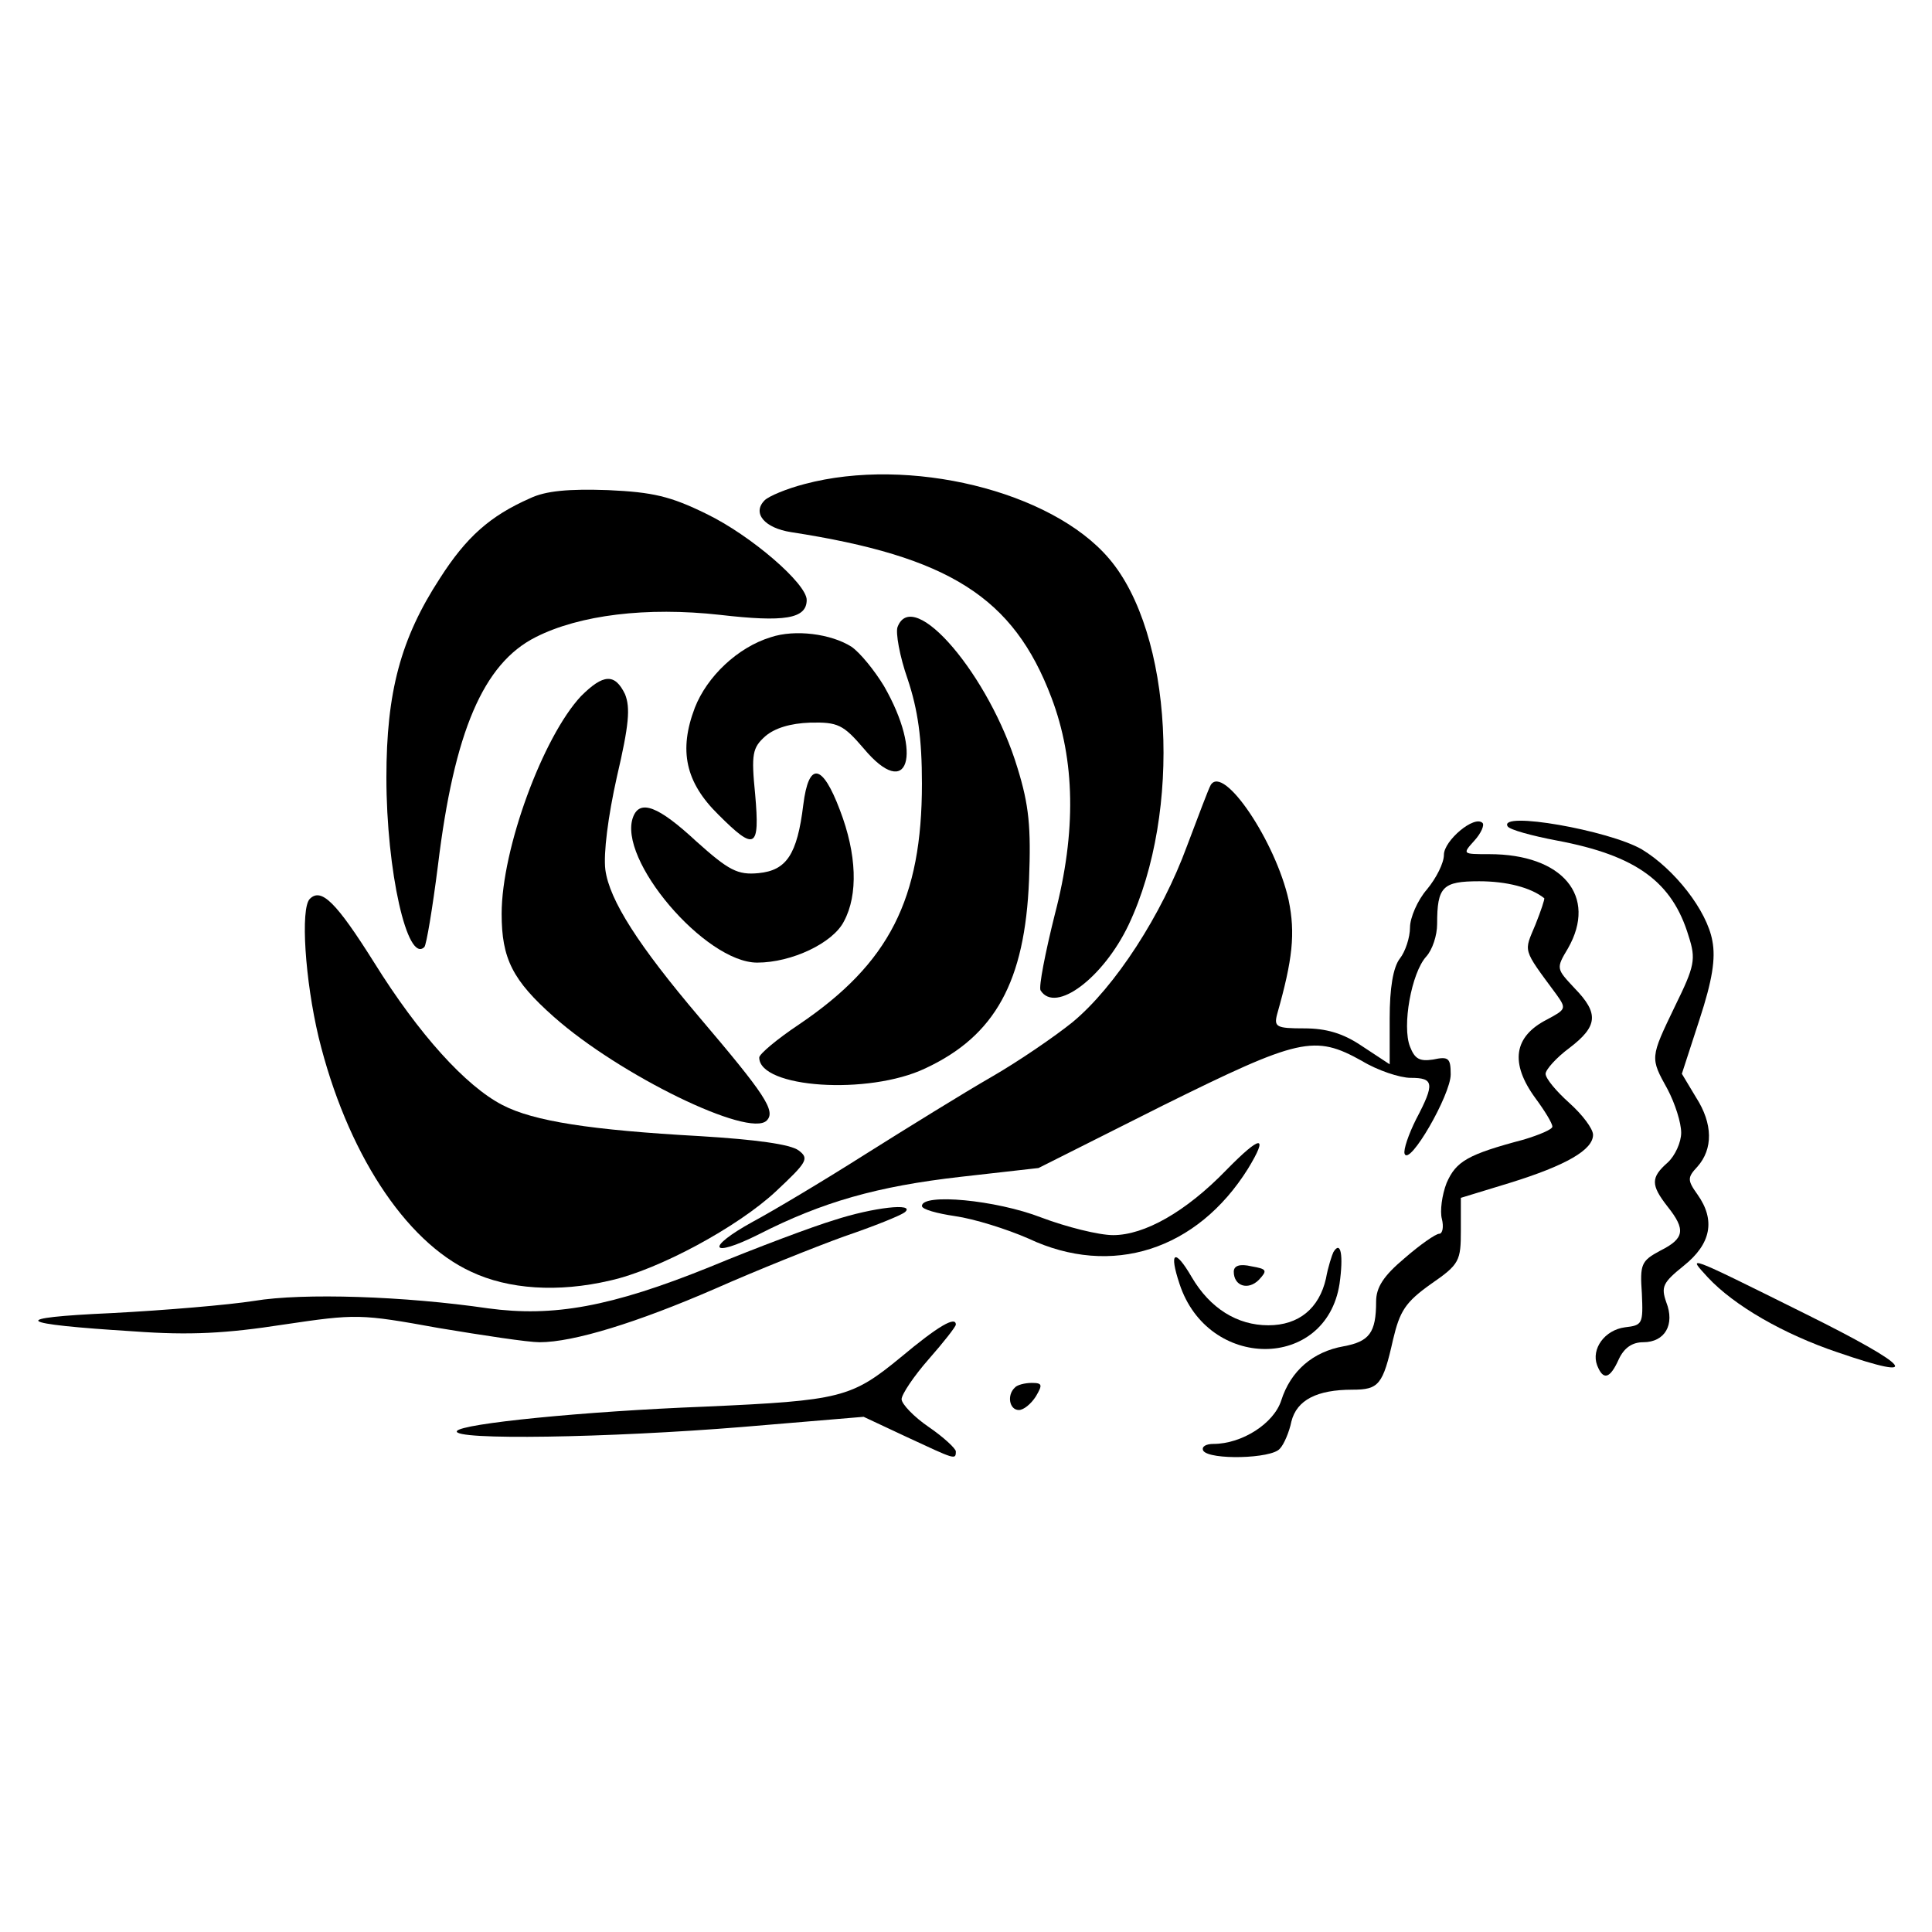 <?xml version="1.0" standalone="no"?>
<!DOCTYPE svg PUBLIC "-//W3C//DTD SVG 20010904//EN"
 "http://www.w3.org/TR/2001/REC-SVG-20010904/DTD/svg10.dtd">
<svg version="1.0" xmlns="http://www.w3.org/2000/svg"
 width="285pt" height="285pt" viewBox="0 0 285 285"
 preserveAspectRatio="xMidYMid meet">
<g transform="translate(0,285) scale(0.1,-0.1)"
fill="#000000" stroke="none">
<path d="M1187 2136 c-27 -7 -53 -18 -59 -24 -19 -19 0 -41 39 -47 233 -36
328 -96 384 -244 35 -92 37 -198 5 -320 -14 -56 -24 -107 -21 -112 22 -35 93
19 130 97 79 167 65 430 -29 540 -85 100 -295 151 -449 110z"/>
<path d="M782 2115 c-59 -26 -94 -57 -133 -118 -58 -89 -79 -168 -79 -294 0
-138 31 -275 56 -250 3 3 12 57 20 120 24 198 67 298 144 337 65 33 164 45
272 33 95 -11 128 -6 128 22 0 24 -82 95 -148 127 -53 26 -79 32 -145 35 -58
2 -92 -1 -115 -12z"/>
<path d="M1324 1925 c-3 -8 3 -43 15 -77 15 -45 21 -87 21 -154 0 -170 -48
-265 -181 -355 -33 -22 -59 -44 -59 -49 0 -45 161 -56 245 -16 103 48 147 128
153 278 3 78 0 110 -17 165 -41 136 -154 269 -177 208z"/>
<path d="M1137 1910 c-49 -15 -94 -58 -112 -104 -24 -63 -14 -110 35 -158 54
-54 61 -50 54 30 -6 60 -4 69 15 86 14 12 37 19 66 20 41 1 49 -3 79 -38 66
-79 88 -9 30 92 -14 23 -35 49 -48 58 -30 19 -83 26 -119 14z"/>
<path d="M857 1823 c-56 -60 -117 -225 -117 -321 0 -66 16 -98 77 -152 97 -86
288 -179 314 -153 14 14 -3 39 -99 152 -90 106 -133 173 -139 218 -3 24 4 79
17 137 18 77 20 102 12 122 -15 31 -32 30 -65 -3z"/>
<path d="M1185 1663 c-9 -74 -25 -97 -66 -101 -31 -3 -44 4 -92 47 -56 52 -83
62 -93 36 -24 -62 106 -215 183 -215 51 0 112 29 128 61 21 39 19 99 -6 164
-26 69 -46 72 -54 8z"/>
<path d="M1786 1692 c-3 -5 -18 -45 -35 -90 -37 -101 -106 -208 -169 -260 -26
-21 -80 -58 -120 -81 -40 -23 -124 -75 -186 -114 -63 -40 -137 -84 -165 -99
-71 -39 -64 -55 8 -19 94 48 175 71 298 85 l115 13 183 92 c202 100 224 105
294 66 23 -14 56 -25 72 -25 34 0 36 -8 8 -61 -11 -22 -19 -45 -17 -51 7 -19
68 87 68 117 0 24 -3 27 -26 22 -20 -3 -27 1 -34 19 -12 30 2 109 24 133 9 10
16 31 16 48 0 55 8 63 62 63 40 0 76 -9 96 -25 1 -1 -5 -19 -13 -39 -17 -41
-20 -34 31 -103 15 -21 14 -22 -14 -37 -49 -25 -55 -64 -17 -116 14 -19 25
-37 25 -42 0 -4 -19 -12 -42 -19 -83 -22 -100 -32 -114 -64 -7 -18 -10 -42 -7
-53 3 -12 1 -22 -4 -22 -5 0 -28 -16 -51 -36 -31 -26 -42 -43 -42 -64 0 -46
-10 -59 -48 -66 -45 -8 -78 -36 -92 -80 -11 -34 -58 -64 -100 -64 -11 0 -18
-4 -15 -10 9 -14 101 -12 113 3 6 6 14 25 17 40 8 32 38 47 90 47 39 0 45 7
60 74 10 42 18 55 56 82 42 29 44 34 44 79 l0 48 72 22 c84 26 123 49 123 71
0 9 -16 30 -35 47 -19 17 -35 36 -35 43 0 6 16 24 35 38 42 32 44 51 8 88 -27
29 -28 29 -10 59 44 77 -8 139 -116 139 -40 0 -40 0 -22 20 10 11 15 23 12 26
-12 12 -57 -26 -57 -47 0 -12 -11 -34 -25 -51 -14 -16 -25 -42 -25 -56 0 -15
-7 -36 -15 -46 -10 -13 -15 -44 -15 -88 l0 -68 -41 27 c-28 19 -53 26 -85 26
-41 0 -45 2 -40 21 23 81 27 119 17 168 -19 86 -96 201 -115 170z"/>
<path d="M2224 1631 c3 -5 36 -14 73 -21 117 -22 170 -61 194 -141 11 -34 9
-44 -20 -103 -37 -77 -37 -76 -11 -123 11 -21 20 -49 20 -64 0 -14 -9 -34 -20
-44 -25 -22 -25 -33 0 -65 27 -34 25 -47 -11 -65 -28 -15 -30 -20 -27 -63 2
-45 1 -47 -25 -50 -30 -4 -50 -32 -41 -56 9 -23 19 -20 32 9 8 17 20 25 36 25
32 0 47 26 34 59 -8 23 -5 29 26 54 40 32 47 67 20 105 -15 21 -15 25 0 41 23
26 23 63 -2 102 l-21 35 26 80 c19 58 24 90 19 116 -8 45 -56 106 -104 135
-48 28 -212 57 -198 34z"/>
<path d="M457 1524 c-14 -14 -7 -120 13 -204 41 -168 127 -301 225 -346 55
-26 128 -31 205 -13 72 16 188 79 244 131 47 44 50 49 34 61 -12 9 -63 16
-145 21 -162 9 -246 22 -292 46 -54 28 -123 104 -189 210 -56 89 -78 111 -95
94z"/>
<path d="M1809 1124 c-60 -62 -121 -96 -167 -96 -21 0 -69 12 -106 26 -67 26
-176 36 -176 17 0 -5 22 -11 49 -15 28 -4 76 -19 108 -33 123 -58 249 -17 324
103 31 51 19 50 -32 -2z"/>
<path d="M1230 1050 c-30 -9 -113 -40 -183 -69 -146 -59 -231 -74 -327 -61
-123 18 -273 23 -345 11 -38 -6 -133 -14 -210 -18 -155 -7 -144 -16 33 -27 82
-6 136 -3 220 10 108 16 113 16 229 -5 66 -11 132 -21 149 -21 50 0 144 29
259 79 61 27 146 61 190 77 44 15 84 31 90 36 16 14 -47 7 -105 -12z"/>
<path d="M1967 1003 c-2 -4 -8 -22 -11 -39 -10 -44 -40 -69 -85 -69 -46 0 -86
25 -113 71 -25 43 -34 38 -18 -10 42 -128 216 -128 236 0 6 42 2 65 -9 47z"/>
<path d="M1820 974 c0 -21 21 -28 37 -12 13 14 12 16 -11 20 -17 4 -26 1 -26
-8z"/>
<path d="M2519 966 c39 -42 112 -84 192 -111 128 -44 109 -21 -46 56 -183 91
-175 87 -146 55z"/>
<path d="M1329 848 c-73 -60 -88 -64 -289 -73 -180 -7 -359 -25 -366 -36 -8
-14 225 -10 421 6 l179 15 64 -30 c71 -33 72 -34 72 -21 0 4 -18 21 -40 36
-22 15 -40 34 -40 41 0 7 18 34 40 59 22 25 40 48 40 51 0 13 -26 -2 -81 -48z"/>
<path d="M1497 803 c-12 -11 -8 -33 6 -33 7 0 18 9 25 20 10 17 10 20 -6 20
-10 0 -22 -3 -25 -7z"/>
</g>
</svg>
